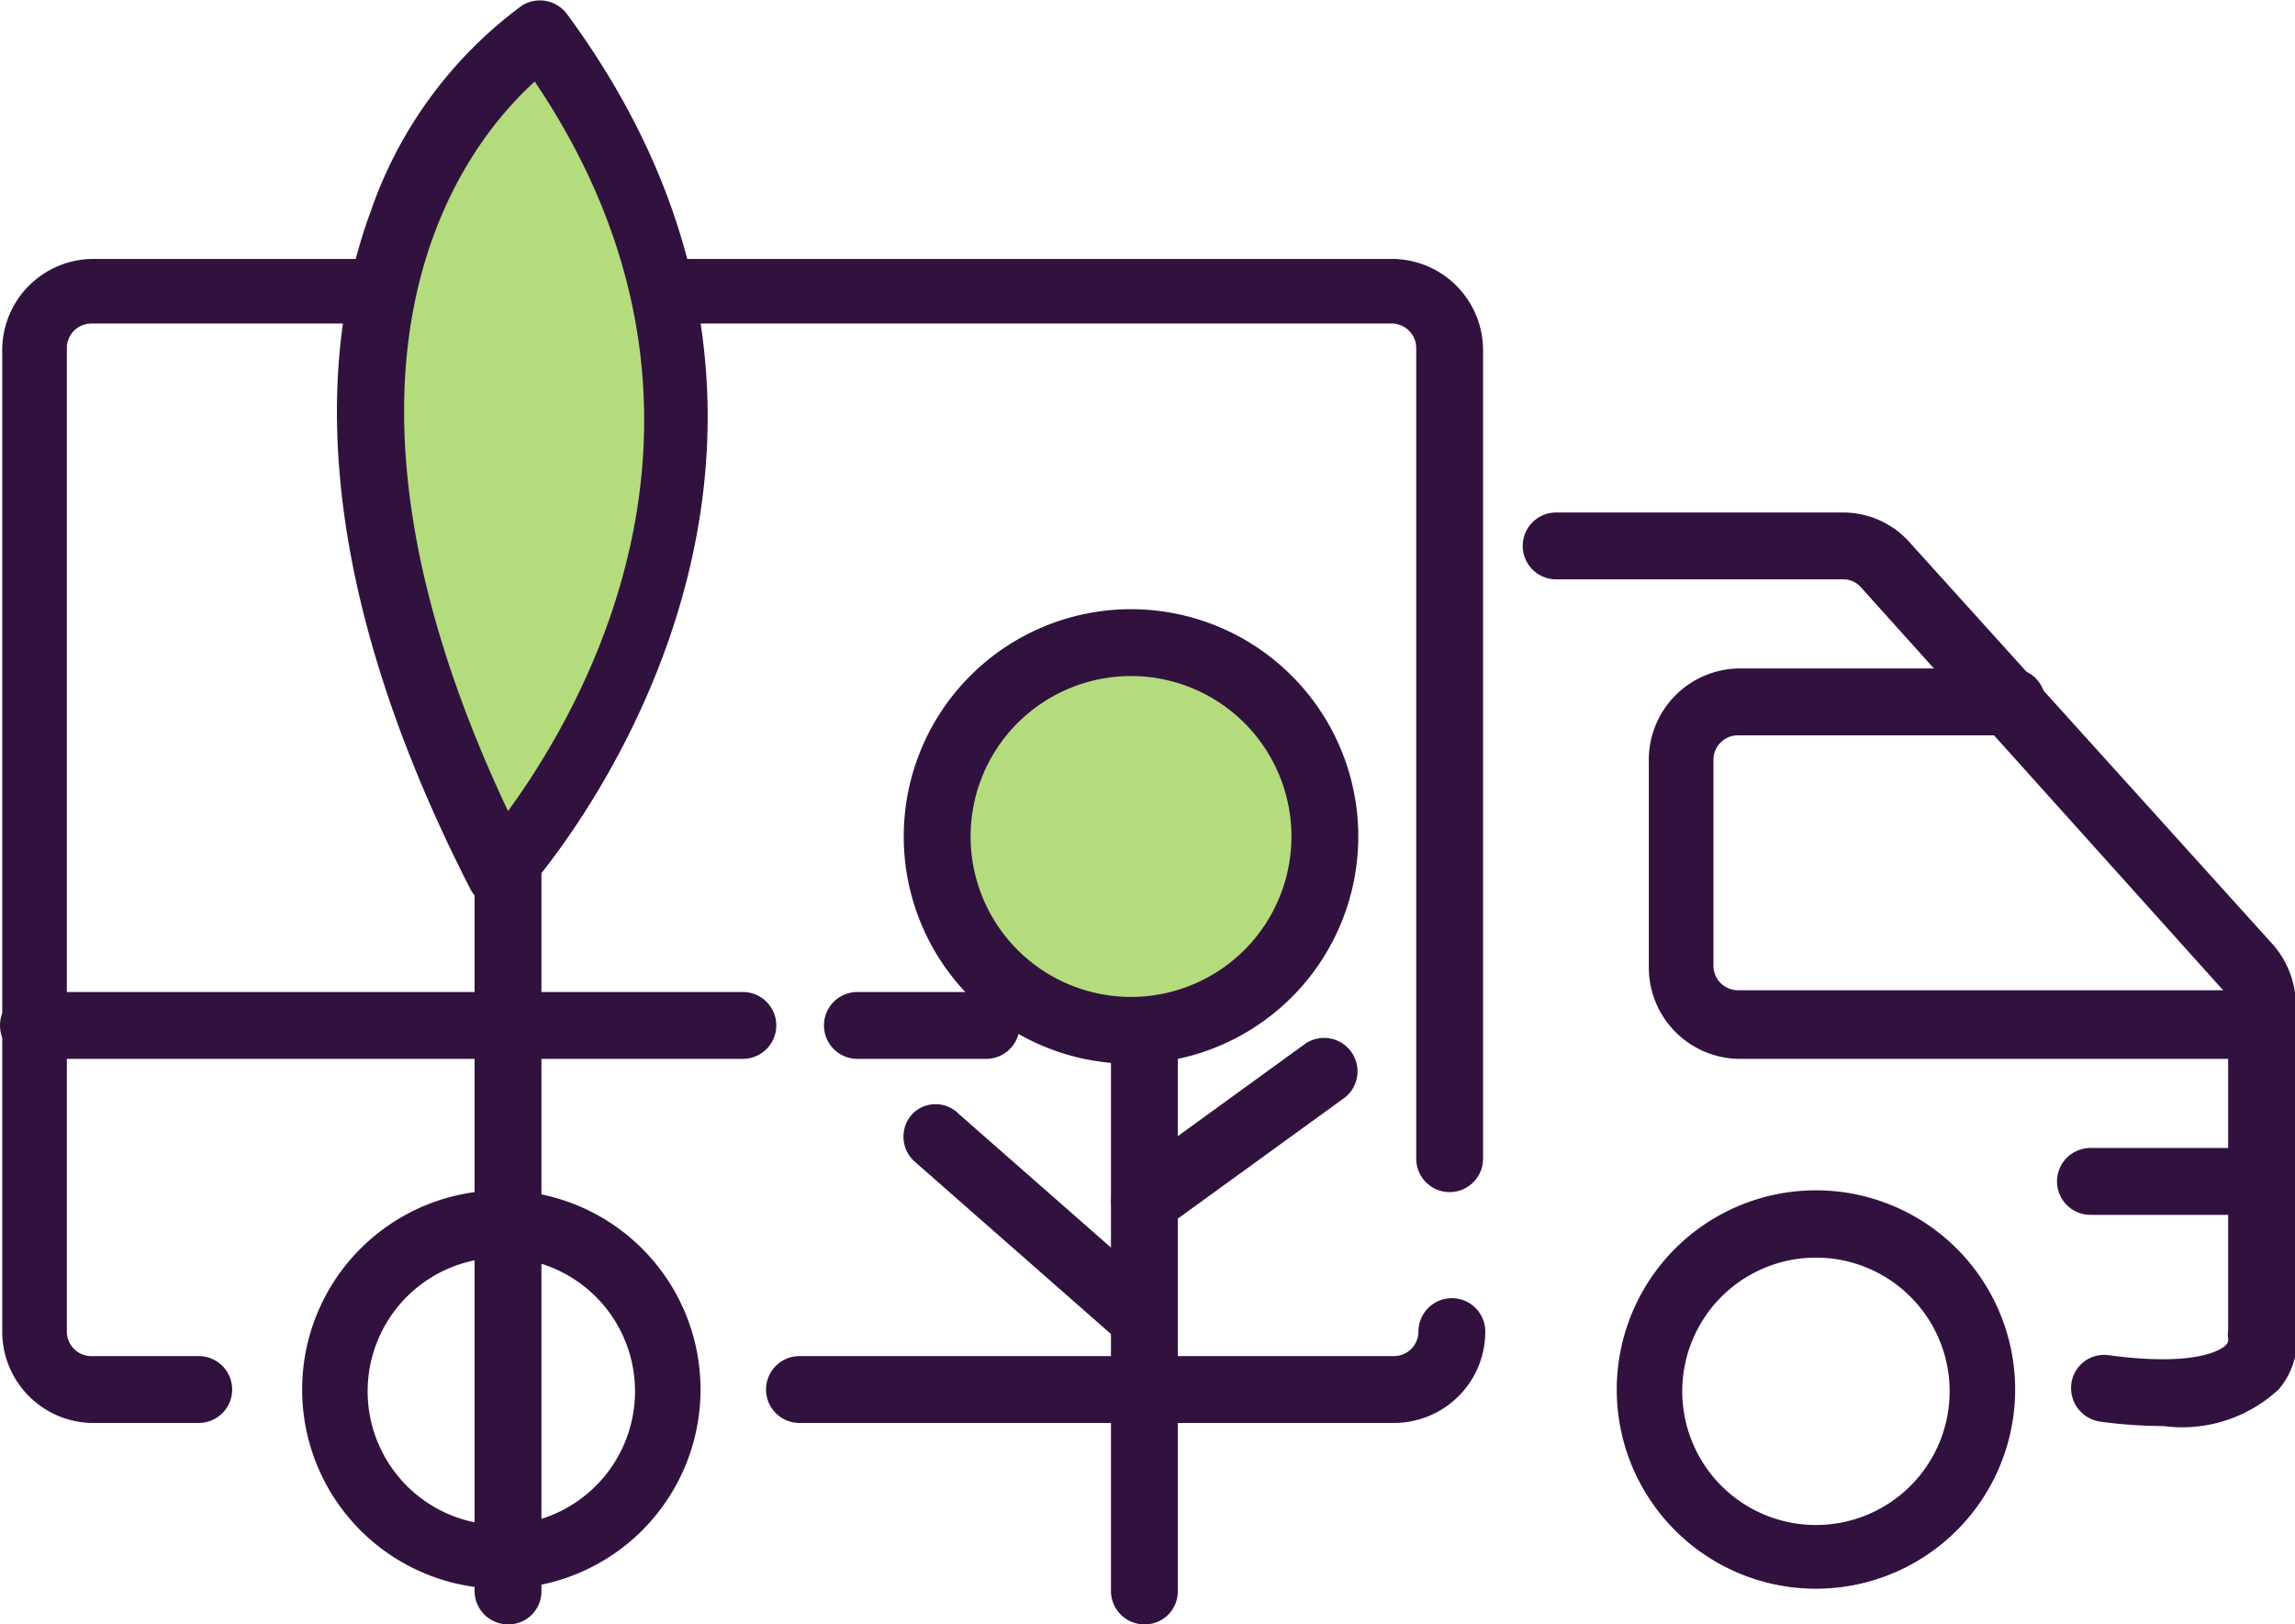 <svg xmlns="http://www.w3.org/2000/svg" viewBox="0 0 51.5 36.45"><defs><style>.cls-1{fill:#31123f;}.cls-2{fill:#b4dc7c;}</style></defs><title>external-insurance</title><g id="Layer_2" data-name="Layer 2"><g id="Layer_2-2" data-name="Layer 2"><path class="cls-1" d="M4.46,31.93H2.05a2.05,2.05,0,0,1-2-2.05V7.81a2.05,2.05,0,0,1,2.05-2H31.28a2.05,2.05,0,0,1,2,2.05V26a.75.75,0,1,1-1.5,0V7.81a.55.55,0,0,0-.55-.55H2.05a.55.55,0,0,0-.55.55V29.88a.55.55,0,0,0,.55.55H4.46a.75.75,0,1,1,0,1.5Z"/><path class="cls-1" d="M31.28,31.93H17.94a.75.75,0,0,1,0-1.5H31.28a.55.55,0,0,0,.55-.55.75.75,0,1,1,1.5,0A2.05,2.05,0,0,1,31.28,31.93Z"/><path class="cls-1" d="M11.25,35.65a4.47,4.47,0,1,1,4.47-4.47A4.47,4.47,0,0,1,11.25,35.65Zm0-7.43a3,3,0,1,0,3,3A3,3,0,0,0,11.25,28.22Z"/><path class="cls-1" d="M40.75,35.65a4.47,4.47,0,1,1,4.47-4.47A4.47,4.47,0,0,1,40.75,35.65Zm0-7.43a3,3,0,1,0,3,3A3,3,0,0,0,40.75,28.22Z"/><path class="cls-1" d="M48.55,32a10.62,10.62,0,0,1-1.42-.1.76.76,0,0,1-.65-.84.74.74,0,0,1,.84-.65c2,.27,2.54-.14,2.62-.22a.17.17,0,0,0,.06-.16.55.55,0,0,1,0-.18V22.55a.54.54,0,0,0-.14-.36l-8.09-9a.53.53,0,0,0-.41-.19H34.92a.75.75,0,0,1,0-1.5h6.42a2,2,0,0,1,1.53.69L51,21.19a2.08,2.08,0,0,1,.52,1.36V29.8a1.69,1.69,0,0,1-.39,1.38A3.18,3.18,0,0,1,48.55,32Z"/><path class="cls-1" d="M50.73,23.76H39a2.05,2.05,0,0,1-2-2.05V17.09A2.05,2.05,0,0,1,39,15h6.15a.75.75,0,0,1,0,1.5H39a.55.55,0,0,0-.55.55v4.62a.55.55,0,0,0,.55.55H50.73a.75.75,0,0,1,0,1.5Z"/><path class="cls-1" d="M50.75,27.26H46.91a.75.75,0,0,1,0-1.5h3.84a.75.75,0,0,1,0,1.5Z"/><path class="cls-1" d="M16.67,23.76H.75a.75.75,0,0,1,0-1.5H16.67a.75.75,0,0,1,0,1.5Z"/><path class="cls-1" d="M22.13,23.76H19.24a.75.75,0,0,1,0-1.5h2.89a.75.75,0,0,1,0,1.5Z"/><path class="cls-1" d="M25.68,36.45a.75.75,0,0,1-.75-.75V23.21a.75.75,0,0,1,1.5,0V35.7A.74.74,0,0,1,25.68,36.45Z"/><circle class="cls-2" cx="25.38" cy="18.77" r="4.35"/><path class="cls-1" d="M25.38,23.87a5.1,5.1,0,1,1,5.1-5.1A5.1,5.1,0,0,1,25.38,23.87Zm0-8.7a3.6,3.6,0,1,0,3.6,3.6A3.6,3.6,0,0,0,25.38,15.17Z"/><path class="cls-1" d="M25.68,27.71a.75.75,0,0,1-.43-1.36l4-2.9a.75.75,0,1,1,.87,1.22l-4,2.9A.79.79,0,0,1,25.68,27.71Z"/><path class="cls-1" d="M25.38,30.08a.75.75,0,0,1-.5-.19l-4.35-3.82A.75.75,0,0,1,20.47,25,.73.73,0,0,1,21.52,25l4.35,3.82a.76.76,0,0,1,.07,1.06A.73.73,0,0,1,25.38,30.08Z"/><path class="cls-1" d="M11.4,36.45a.75.75,0,0,1-.75-.75V14.21a.75.75,0,0,1,1.5,0V35.7A.74.74,0,0,1,11.4,36.45Z"/><path class="cls-2" d="M12.12.75s-7.95,5.07-.9,18.84C11.22,19.59,19.45,10.69,12.12.75Z"/><path class="cls-1" d="M11.22,20.34h-.11a.73.73,0,0,1-.56-.4C6.78,12.57,7.26,7.61,8.32,4.74A9.62,9.62,0,0,1,11.72.12a.76.76,0,0,1,1,.19c7.6,10.32-.88,19.69-1,19.79A.79.79,0,0,1,11.22,20.34ZM12,1.83c-1.55,1.4-5.4,6.2-.6,16.37C13.09,15.88,17,9.25,12,1.83Z"/></g></g></svg>